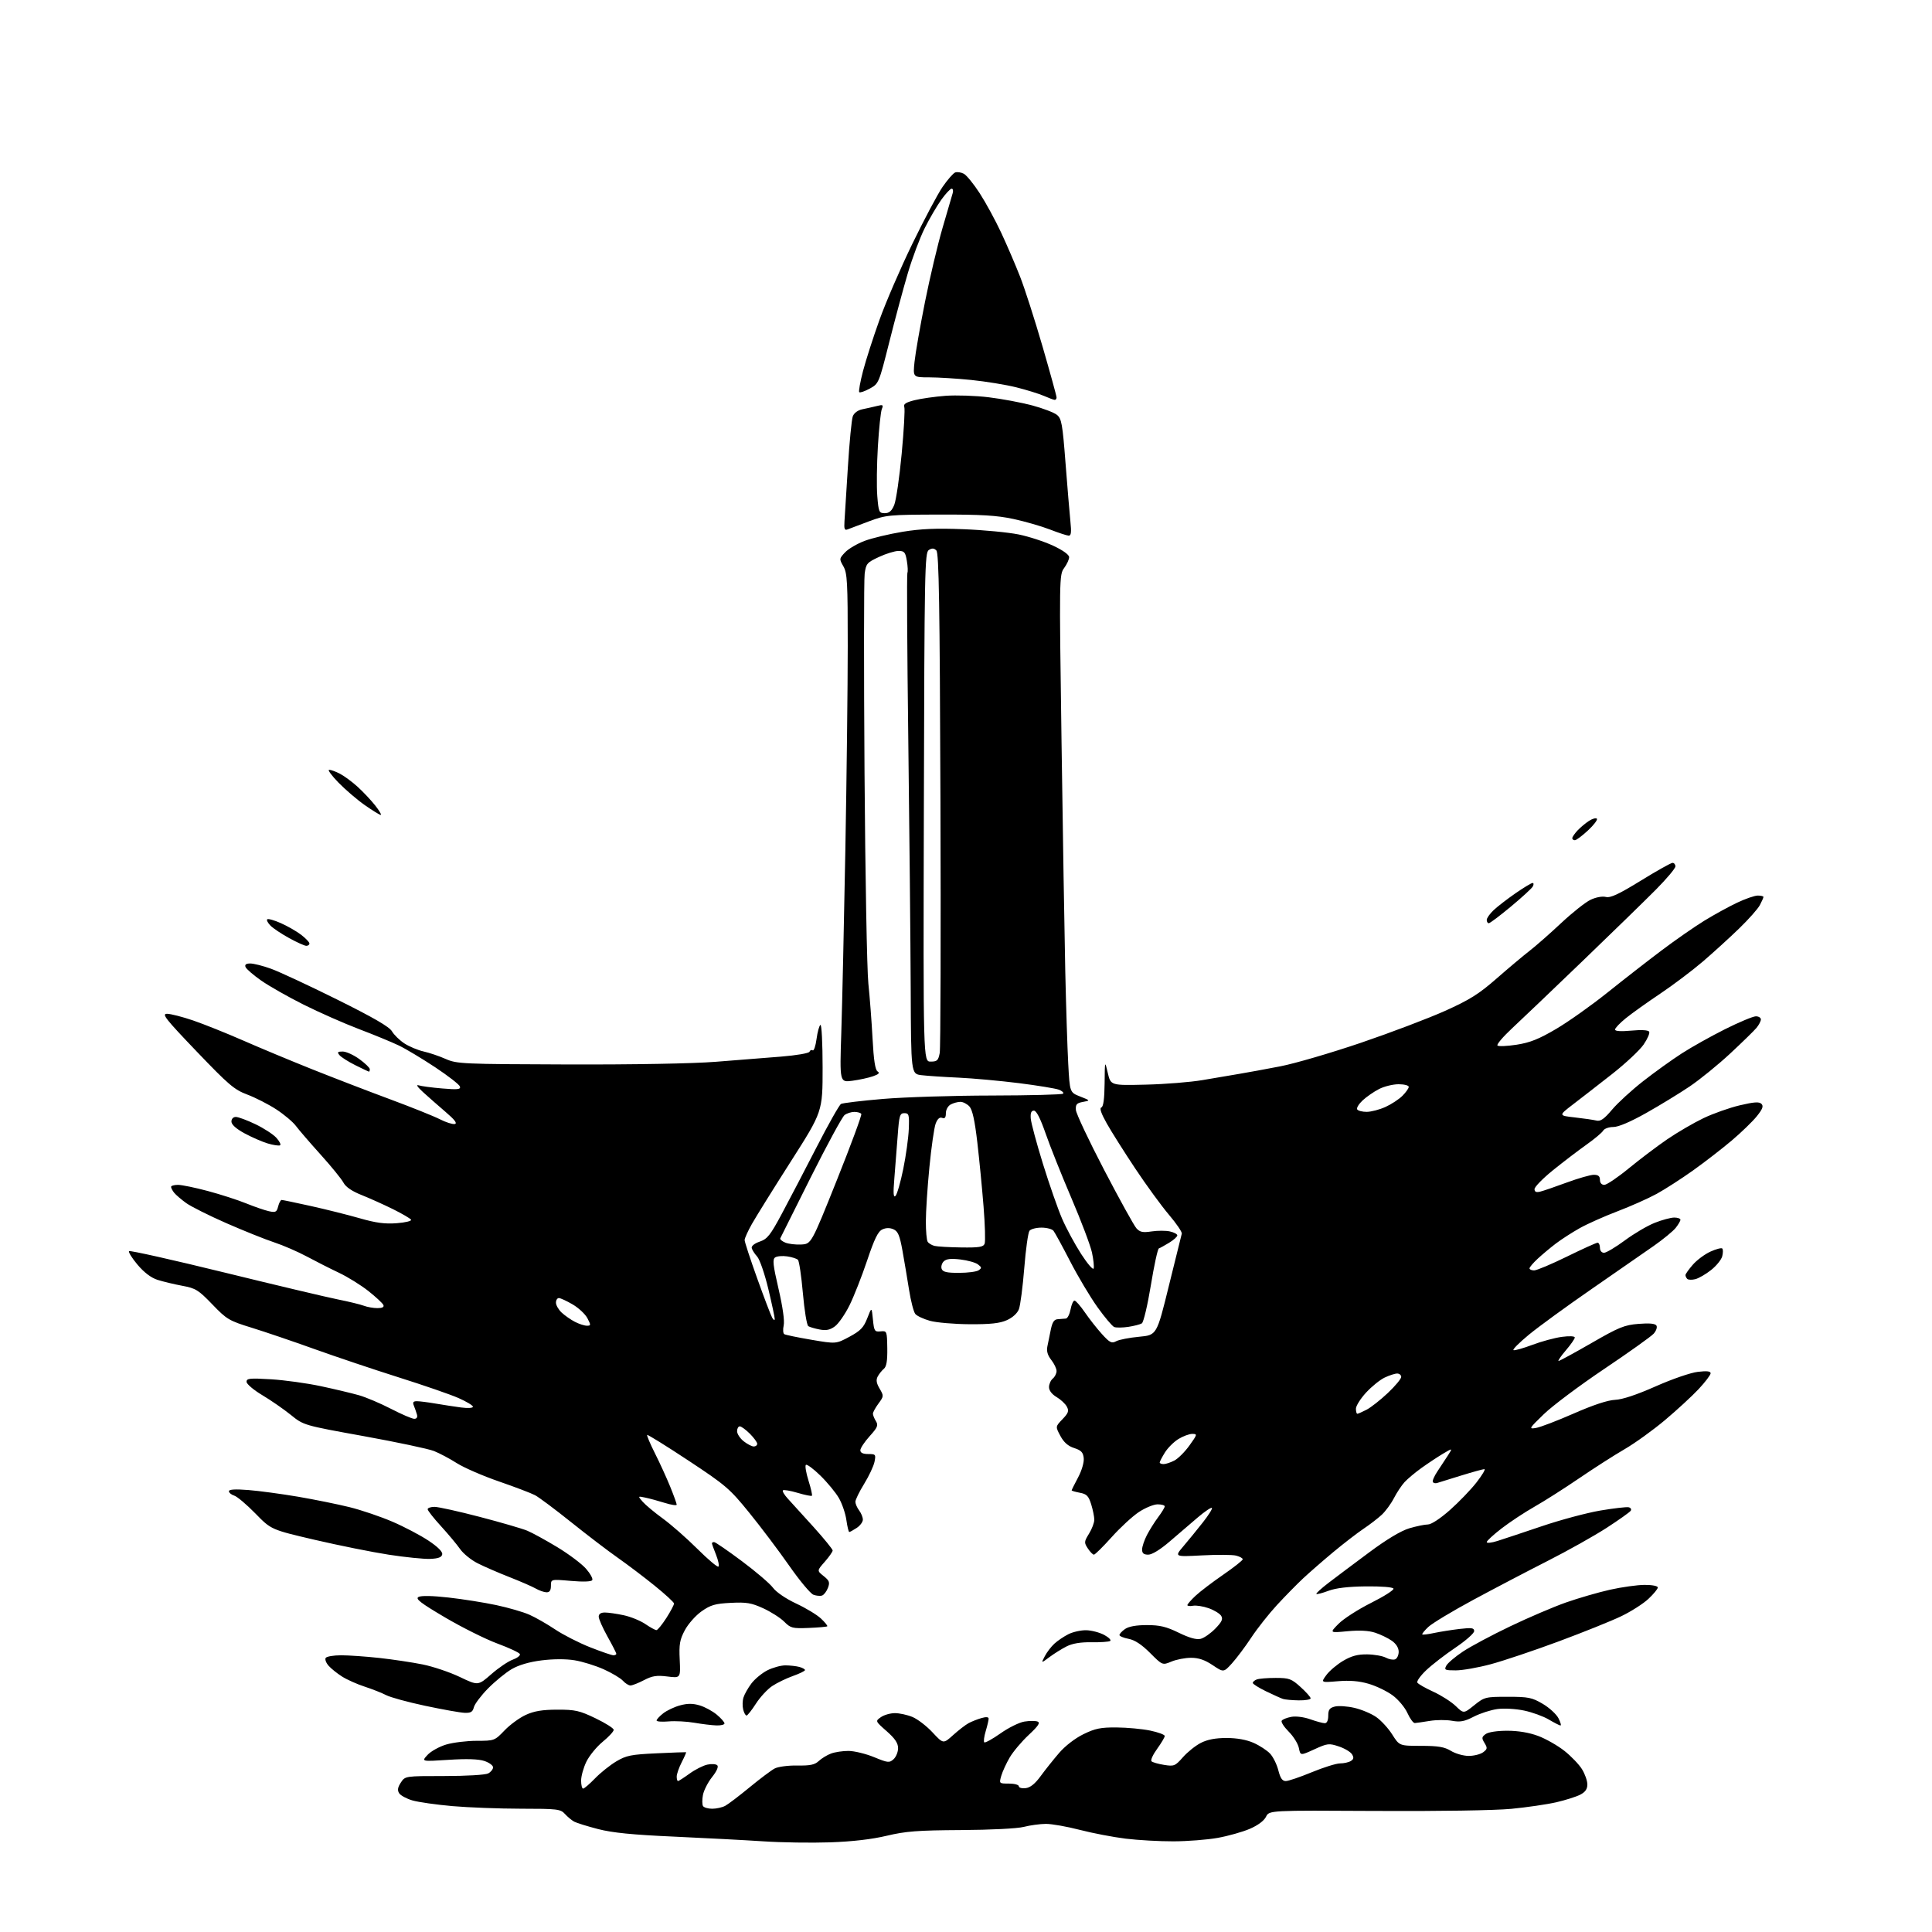 <?xml version="1.0" encoding="UTF-8" standalone="no"?>
<svg 
  version="1.1" 
  xmlns="http://www.w3.org/2000/svg" 
  xmlns:xlink="http://www.w3.org/1999/xlink" 
  xmlns:svg="http://www.w3.org/2000/svg"
  xmlns:rdf="http://www.w3.org/1999/02/22-rdf-syntax-ns#"
  xmlns:cc="http://creativecommons.org/ns#"
  xmlns:dc="http://purl.org/dc/elements/1.1/"
  viewBox="0 0 768 768"
  width="768"
  height="768"
>
<style>svg {background-color: white; }</style>"
<path stroke="none" fill="black" fill-rule="evenodd" d="M330.00,732.36C322.57,732.61 310.65,732.44 303.50,731.96C296.35,731.49 280.38,730.65 268.00,730.09C251.42,729.35 243.47,728.56 237.77,727.09C233.52,725.99 229.24,724.66 228.26,724.14C227.28,723.61 225.63,722.24 224.58,721.09C222.82,719.14 221.64,719.00 207.10,718.99C198.52,718.98 186.26,718.52 179.86,717.96C173.46,717.40 166.30,716.38 163.96,715.70C161.62,715.02 159.24,713.73 158.67,712.84C157.91,711.64 158.09,710.51 159.34,708.60C161.05,706.00 161.05,706.00 176.59,706.00C185.39,706.00 192.97,705.55 194.07,704.96C195.13,704.40 196.00,703.31 196.00,702.54C196.00,701.78 194.44,700.64 192.53,700.01C190.20,699.24 185.50,699.09 178.28,699.56C167.50,700.26 167.50,700.26 169.94,697.61C171.28,696.16 174.63,694.30 177.37,693.48C180.12,692.67 185.57,692.00 189.48,692.00C196.51,692.00 196.64,691.95 200.55,687.88C202.72,685.61 206.53,682.83 209.00,681.70C212.33,680.17 215.58,679.63 221.52,679.62C228.64,679.60 230.36,679.99 236.73,683.05C240.68,684.95 243.94,687.01 243.96,687.63C243.98,688.25 242.02,690.38 239.59,692.37C237.17,694.35 234.25,697.93 233.09,700.31C231.94,702.68 231.00,706.06 231.00,707.82C231.00,709.57 231.36,711.00 231.80,711.00C232.24,711.00 234.37,709.16 236.55,706.92C238.72,704.67 242.53,701.64 245.00,700.17C248.96,697.82 250.87,697.44 261.00,696.97C267.32,696.67 272.61,696.48 272.73,696.53C272.86,696.59 272.08,698.39 270.98,700.53C269.89,702.67 269.00,705.23 269.00,706.21C269.00,707.20 269.23,708.00 269.51,708.00C269.79,708.00 271.84,706.68 274.07,705.07C276.29,703.45 279.48,701.83 281.16,701.47C282.83,701.10 284.62,701.22 285.13,701.73C285.70,702.30 284.90,704.11 283.05,706.43C281.40,708.51 279.77,711.71 279.43,713.54C279.08,715.37 279.10,717.35 279.46,717.94C279.82,718.52 281.47,719.00 283.12,719.00C284.78,719.00 287.10,718.48 288.28,717.85C289.47,717.21 293.83,713.90 297.97,710.49C302.11,707.08 306.60,703.71 307.95,703.00C309.31,702.29 313.31,701.76 316.92,701.82C322.05,701.91 323.87,701.53 325.47,700.03C326.59,698.99 328.77,697.65 330.32,697.07C331.86,696.48 335.01,696.01 337.32,696.02C339.62,696.04 344.18,697.15 347.45,698.49C352.97,700.76 353.54,700.82 355.20,699.32C356.19,698.42 357.00,696.45 357.00,694.93C357.00,692.91 355.78,691.10 352.46,688.17C347.91,684.17 347.91,684.17 350.18,682.59C351.43,681.71 353.93,681.00 355.75,681.00C357.57,681.00 360.72,681.69 362.75,682.54C364.78,683.39 368.36,686.14 370.71,688.67C374.98,693.25 374.98,693.25 378.90,689.71C381.06,687.76 383.83,685.63 385.05,684.97C386.28,684.32 388.57,683.41 390.14,682.96C392.01,682.42 393.00,682.51 393.00,683.20C393.00,683.79 392.48,686.01 391.84,688.14C391.20,690.27 390.94,692.28 391.26,692.60C391.58,692.92 394.47,691.33 397.68,689.07C400.88,686.80 405.17,684.68 407.21,684.35C409.25,684.02 411.60,684.02 412.45,684.34C413.62,684.79 412.76,686.08 408.91,689.68C406.12,692.29 402.72,696.32 401.37,698.63C400.02,700.94 398.51,704.22 398.02,705.92C397.14,708.99 397.15,709.00 401.07,709.00C403.23,709.00 405.00,709.48 405.00,710.07C405.00,710.65 406.22,710.99 407.71,710.82C409.57,710.60 411.45,709.09 413.70,706.00C415.51,703.52 418.81,699.39 421.03,696.81C423.39,694.06 427.38,690.98 430.66,689.38C435.33,687.09 437.54,686.64 443.88,686.69C448.07,686.72 454.09,687.28 457.25,687.94C460.41,688.60 463.00,689.56 463.00,690.08C463.00,690.60 461.64,692.89 459.98,695.19C458.32,697.48 457.30,699.70 457.73,700.13C458.15,700.55 460.40,701.20 462.73,701.57C466.70,702.21 467.14,702.03 470.23,698.53C472.03,696.48 475.22,693.92 477.33,692.84C479.96,691.49 483.17,690.88 487.55,690.88C491.69,690.88 495.47,691.56 498.31,692.81C500.72,693.88 503.68,695.81 504.89,697.11C506.10,698.41 507.57,701.39 508.16,703.74C508.95,706.85 509.74,708.00 511.11,708.00C512.14,708.00 516.78,706.42 521.43,704.50C526.08,702.58 531.15,700.99 532.69,700.98C534.24,700.98 536.17,700.54 537.00,700.01C538.14,699.29 538.24,698.64 537.43,697.34C536.84,696.39 534.48,694.99 532.19,694.23C528.29,692.93 527.68,693.00 522.48,695.38C516.93,697.92 516.93,697.92 516.32,694.85C515.98,693.15 514.17,690.24 512.30,688.37C510.43,686.50 509.16,684.54 509.49,684.02C509.81,683.50 511.52,682.81 513.29,682.48C515.16,682.14 518.33,682.54 520.88,683.45C523.28,684.30 525.87,685.00 526.63,685.00C527.48,685.00 528.00,683.88 528.00,682.02C528.00,679.63 528.53,678.91 530.63,678.38C532.08,678.01 535.57,678.25 538.38,678.90C541.20,679.55 545.10,681.18 547.05,682.54C549.00,683.89 551.88,687.02 553.44,689.50C556.29,694.00 556.29,694.00 564.90,694.00C571.73,694.01 574.17,694.42 576.77,696.00C578.57,697.10 581.75,698.00 583.83,698.00C585.91,698.00 588.49,697.35 589.56,696.56C591.28,695.29 591.34,694.86 590.13,692.88C588.93,690.92 588.98,690.49 590.57,689.32C591.65,688.53 595.11,688.00 599.15,688.00C603.56,688.00 607.86,688.73 611.46,690.07C614.51,691.21 619.19,693.88 621.87,695.99C624.55,698.11 627.70,701.39 628.87,703.29C630.04,705.18 631.00,707.91 631.00,709.34C631.00,711.19 630.18,712.37 628.17,713.41C626.61,714.22 622.35,715.57 618.70,716.42C615.05,717.26 606.99,718.44 600.78,719.04C594.16,719.67 571.93,720.02 547.00,719.88C504.50,719.63 504.50,719.63 503.26,722.19C502.48,723.78 500.04,725.60 496.79,727.00C493.92,728.23 488.18,729.85 484.03,730.59C479.89,731.33 472.00,731.94 466.50,731.96C461.00,731.98 452.45,731.50 447.50,730.90C442.55,730.29 434.33,728.72 429.24,727.40C424.14,726.08 418.07,725.01 415.74,725.02C413.41,725.04 409.48,725.57 407.00,726.21C404.39,726.88 393.87,727.41 382.00,727.48C364.78,727.58 360.06,727.94 352.50,729.74C346.59,731.15 338.86,732.05 330.00,732.36zM284.75,685.88C282.96,685.82 279.02,685.34 276.00,684.82C272.98,684.30 268.36,684.06 265.75,684.29C263.14,684.52 261.00,684.36 261.00,683.93C261.00,683.50 262.18,682.21 263.63,681.08C265.08,679.94 268.10,678.51 270.34,677.91C273.32,677.10 275.43,677.11 278.17,677.93C280.22,678.55 283.28,680.21 284.95,681.62C286.63,683.02 288.00,684.59 288.00,685.09C288.00,685.59 286.54,685.95 284.75,685.88zM620.28,685.91C619.85,685.85 617.76,684.78 615.63,683.52C613.50,682.26 609.12,680.66 605.88,679.98C602.59,679.28 597.91,679.01 595.25,679.37C592.64,679.72 588.42,681.08 585.87,682.39C582.14,684.32 580.47,684.63 577.20,684.04C574.97,683.63 570.97,683.65 568.32,684.09C565.67,684.52 563.01,684.91 562.40,684.94C561.80,684.97 560.48,683.18 559.48,680.96C558.48,678.74 555.83,675.57 553.58,673.92C551.34,672.27 547.05,670.20 544.05,669.33C540.26,668.22 536.54,667.92 531.82,668.31C525.03,668.88 525.03,668.88 527.26,665.84C528.49,664.17 531.50,661.63 533.95,660.19C537.27,658.24 539.72,657.59 543.51,657.64C546.31,657.68 549.63,658.27 550.88,658.94C552.13,659.61 553.80,659.91 554.58,659.61C555.36,659.31 556.00,657.95 556.00,656.60C556.00,655.05 554.98,653.42 553.25,652.21C551.74,651.15 548.76,649.71 546.63,649.02C544.05,648.18 540.39,647.99 535.63,648.44C528.50,649.12 528.50,649.12 532.08,645.50C534.05,643.50 539.87,639.76 545.01,637.18C550.15,634.61 554.17,632.05 553.93,631.50C553.68,630.91 549.16,630.55 543.00,630.61C535.94,630.69 531.06,631.26 528.09,632.37C525.67,633.28 523.51,633.84 523.28,633.62C523.06,633.39 525.27,631.38 528.19,629.15C531.11,626.92 538.36,621.48 544.30,617.07C551.27,611.89 556.91,608.51 560.23,607.52C563.05,606.69 566.38,606.00 567.62,606.00C568.96,606.00 572.55,603.64 576.38,600.25C579.95,597.09 584.71,592.14 586.96,589.25C589.21,586.36 590.61,584.00 590.07,584.00C589.54,584.00 585.37,585.15 580.80,586.56C576.24,587.96 571.95,589.29 571.28,589.51C570.61,589.73 569.84,589.56 569.58,589.12C569.31,588.69 570.12,586.80 571.38,584.92C572.65,583.04 574.54,580.16 575.59,578.52C577.50,575.55 577.50,575.55 573.50,577.94C571.30,579.26 567.48,581.80 565.00,583.58C562.52,585.36 559.53,587.87 558.34,589.16C557.16,590.45 555.24,593.33 554.09,595.57C552.93,597.81 550.75,600.78 549.24,602.17C547.73,603.57 544.45,606.09 541.94,607.77C539.43,609.46 534.03,613.63 529.94,617.03C525.85,620.44 520.48,625.13 518.00,627.44C515.52,629.76 510.85,634.52 507.61,638.03C504.37,641.54 499.78,647.36 497.40,650.96C495.03,654.56 491.58,659.15 489.75,661.18C486.41,664.85 486.41,664.85 482.06,661.93C478.95,659.84 476.49,659.00 473.47,659.00C471.15,659.00 467.63,659.67 465.67,660.50C462.09,661.99 462.09,661.99 457.16,657.06C453.80,653.70 451.08,651.92 448.61,651.46C446.63,651.08 445.00,650.40 445.00,649.95C445.00,649.49 446.00,648.41 447.22,647.56C448.68,646.54 451.68,646.00 455.89,646.00C461.04,646.00 463.60,646.61 468.58,649.04C472.83,651.11 475.61,651.88 477.29,651.46C478.65,651.12 481.26,649.29 483.11,647.39C485.74,644.67 486.23,643.59 485.42,642.30C484.85,641.40 482.61,640.04 480.44,639.28C478.27,638.52 475.49,638.08 474.25,638.31C473.01,638.54 472.00,638.42 472.00,638.06C472.00,637.69 473.46,636.02 475.25,634.34C477.04,632.67 481.99,628.90 486.25,625.97C490.51,623.03 494.00,620.27 494.00,619.84C494.00,619.40 492.81,618.74 491.36,618.38C489.91,618.01 483.80,617.97 477.79,618.29C466.85,618.87 466.85,618.87 470.40,614.68C472.36,612.38 475.83,608.13 478.12,605.22C480.41,602.32 482.04,599.71 481.75,599.42C481.46,599.12 478.94,600.82 476.15,603.19C473.37,605.56 468.34,609.86 464.99,612.75C461.23,615.99 457.96,618.00 456.45,618.00C454.65,618.00 454.00,617.46 454.00,615.96C454.00,614.84 454.87,612.25 455.92,610.21C456.98,608.17 459.00,604.95 460.42,603.06C461.84,601.16 463.00,599.25 463.00,598.81C463.00,598.36 461.73,598.00 460.17,598.00C458.62,598.00 455.26,599.38 452.72,601.06C450.18,602.74 445.30,607.24 441.88,611.06C438.45,614.88 435.29,618.00 434.85,618.00C434.41,618.00 433.32,616.89 432.43,615.53C430.91,613.21 430.94,612.84 432.90,609.66C434.06,607.79 435.00,605.30 435.00,604.12C435.00,602.93 434.44,600.18 433.76,597.98C432.72,594.65 431.98,593.90 429.26,593.39C427.47,593.05 426.00,592.63 426.00,592.44C426.00,592.26 427.15,589.95 428.55,587.32C430.02,584.55 430.97,581.31 430.80,579.64C430.56,577.32 429.80,576.53 427.00,575.62C424.58,574.85 422.89,573.36 421.52,570.80C419.53,567.09 419.53,567.09 422.36,564.15C424.72,561.69 425.00,560.87 424.08,559.15C423.48,558.03 421.64,556.31 419.99,555.34C418.14,554.24 417.00,552.75 417.00,551.41C417.00,550.22 417.68,548.68 418.50,548.00C419.32,547.32 420.00,545.97 420.00,545.01C420.00,544.05 419.05,542.06 417.89,540.59C416.44,538.74 415.96,537.08 416.35,535.21C416.65,533.72 417.27,530.70 417.72,528.50C418.34,525.52 419.05,524.47 420.52,524.40C421.61,524.34 423.04,524.23 423.70,524.15C424.37,524.07 425.20,522.42 425.57,520.50C425.93,518.58 426.63,517.00 427.13,517.00C427.63,517.00 429.49,519.12 431.27,521.71C433.05,524.31 436.11,528.19 438.07,530.35C441.17,533.75 441.91,534.12 443.72,533.15C444.87,532.53 448.96,531.74 452.82,531.38C459.83,530.73 459.83,530.73 464.65,511.11C467.30,500.33 469.61,491.00 469.78,490.39C469.95,489.77 467.66,486.40 464.68,482.89C461.69,479.37 455.66,471.10 451.27,464.50C446.88,457.90 441.78,449.83 439.95,446.57C437.72,442.62 437.00,440.50 437.80,440.23C438.61,439.96 439.03,436.83 439.10,430.67C439.19,421.50 439.19,421.50 440.36,426.50C441.53,431.50 441.53,431.50 455.52,431.16C463.21,430.98 473.32,430.16 478.00,429.36C482.68,428.55 489.20,427.44 492.50,426.90C495.80,426.35 503.23,424.99 509.00,423.87C514.77,422.75 529.17,418.54 541.00,414.52C552.83,410.49 567.86,404.79 574.41,401.85C584.20,397.45 587.85,395.17 594.91,388.99C599.63,384.86 605.52,379.91 608.00,377.99C610.48,376.08 616.13,371.11 620.56,366.96C624.99,362.81 630.26,358.63 632.27,357.68C634.40,356.66 636.93,356.20 638.34,356.55C640.19,357.01 643.41,355.51 652.24,350.08C658.56,346.18 664.24,343.00 664.86,343.00C665.49,343.00 666.00,343.64 666.00,344.41C666.00,345.19 662.50,349.35 658.22,353.66C653.94,357.97 640.78,370.79 628.97,382.15C617.16,393.51 604.58,405.51 601.01,408.83C597.45,412.15 594.86,415.20 595.27,415.61C595.68,416.02 599.11,415.87 602.88,415.29C608.22,414.46 611.71,413.07 618.62,409.00C623.51,406.12 632.67,399.62 639.00,394.55C645.33,389.48 655.00,381.95 660.50,377.81C666.00,373.67 673.65,368.35 677.50,365.99C681.35,363.63 687.20,360.41 690.50,358.85C693.80,357.28 697.51,356.00 698.75,356.00C699.99,356.00 701.00,356.25 701.00,356.55C701.00,356.85 700.36,358.31 699.57,359.80C698.79,361.28 695.08,365.47 691.32,369.10C687.57,372.74 681.08,378.64 676.90,382.23C672.72,385.81 665.07,391.58 659.90,395.04C654.73,398.50 648.59,402.89 646.25,404.79C643.91,406.69 642.00,408.70 642.00,409.27C642.00,409.92 644.33,410.07 648.47,409.69C652.44,409.31 655.18,409.47 655.56,410.10C655.91,410.66 654.91,412.97 653.35,415.24C651.78,417.51 646.15,422.77 640.84,426.94C635.53,431.10 628.56,436.52 625.34,438.98C619.50,443.46 619.50,443.46 626.00,444.19C629.58,444.59 633.45,445.16 634.61,445.44C636.22,445.84 637.68,444.83 640.83,441.09C643.09,438.41 648.67,433.30 653.22,429.75C657.77,426.19 664.65,421.25 668.50,418.77C672.35,416.28 680.10,411.94 685.73,409.12C691.36,406.31 696.87,404.00 697.98,404.00C699.09,404.00 699.99,404.56 699.98,405.25C699.97,405.94 699.18,407.44 698.23,408.59C697.28,409.74 692.57,414.33 687.77,418.80C682.97,423.26 675.73,429.14 671.69,431.87C667.65,434.59 659.89,439.34 654.43,442.41C648.11,445.97 643.35,448.00 641.31,448.00C639.54,448.00 637.74,448.65 637.29,449.44C636.85,450.24 633.79,452.80 630.49,455.13C627.20,457.47 621.24,462.02 617.25,465.25C613.26,468.48 610.00,471.83 610.00,472.68C610.00,473.79 610.65,474.08 612.25,473.69C613.49,473.39 618.25,471.76 622.82,470.07C627.40,468.38 632.24,467.00 633.57,467.00C635.33,467.00 636.00,467.55 636.00,469.00C636.00,470.24 636.67,471.00 637.75,471.00C638.71,470.99 643.10,468.03 647.50,464.41C651.90,460.80 658.78,455.60 662.79,452.86C666.81,450.12 673.26,446.36 677.13,444.50C681.00,442.65 687.51,440.34 691.60,439.38C697.28,438.04 699.30,437.90 700.20,438.80C701.10,439.70 700.66,440.86 698.35,443.74C696.68,445.81 692.21,450.14 688.41,453.36C684.61,456.58 677.71,461.91 673.08,465.22C668.45,468.52 661.93,472.72 658.58,474.56C655.24,476.39 648.23,479.51 643.00,481.50C637.77,483.49 631.02,486.50 628.00,488.19C624.98,489.88 620.70,492.64 618.50,494.31C616.30,495.98 613.04,498.71 611.25,500.37C609.46,502.03 608.00,503.75 608.00,504.20C608.00,504.64 608.83,505.00 609.85,505.00C610.87,505.00 616.75,502.52 622.91,499.50C629.07,496.48 634.54,494.00 635.06,494.00C635.58,494.00 636.00,494.90 636.00,496.00C636.00,497.18 636.67,498.00 637.63,498.00C638.52,498.00 642.24,495.78 645.90,493.08C649.55,490.37 654.91,487.22 657.81,486.08C660.70,484.93 664.18,484.00 665.54,484.00C666.89,484.00 668.00,484.39 668.00,484.87C668.00,485.34 667.14,486.80 666.10,488.12C665.05,489.43 661.12,492.66 657.35,495.30C653.58,497.94 642.48,505.65 632.67,512.42C622.87,519.19 611.66,527.35 607.76,530.56C603.86,533.77 601.11,536.54 601.65,536.72C602.20,536.90 605.60,535.93 609.21,534.57C612.83,533.21 618.09,531.79 620.89,531.42C623.92,531.02 626.00,531.13 626.00,531.69C626.00,532.21 624.39,534.52 622.42,536.82C620.45,539.12 619.17,541.00 619.57,541.00C619.96,541.00 625.84,537.80 632.63,533.89C643.53,527.60 645.71,526.71 651.35,526.26C655.69,525.91 657.96,526.13 658.46,526.94C658.87,527.59 658.36,529.05 657.35,530.17C656.33,531.29 647.50,537.59 637.72,544.16C627.93,550.74 617.13,558.82 613.72,562.13C607.75,567.91 607.63,568.13 610.59,567.63C612.29,567.35 619.04,564.76 625.59,561.89C633.28,558.51 639.09,556.59 642.00,556.46C644.92,556.34 650.59,554.45 658.15,551.10C664.63,548.22 672.05,545.66 674.90,545.33C678.50,544.90 680.00,545.07 680.00,545.90C680.00,546.55 677.86,549.37 675.25,552.17C672.64,554.96 666.59,560.53 661.81,564.55C657.03,568.56 649.83,573.74 645.81,576.07C641.79,578.39 633.66,583.60 627.75,587.63C621.84,591.66 613.83,596.76 609.96,598.95C606.09,601.15 600.24,605.01 596.96,607.53C593.68,610.05 591.00,612.52 591.00,613.01C591.00,613.50 592.91,613.30 595.25,612.56C597.59,611.82 605.58,609.17 613.00,606.66C620.42,604.15 630.86,601.36 636.18,600.46C641.51,599.56 646.56,598.98 647.41,599.16C648.25,599.35 648.62,599.98 648.22,600.56C647.83,601.14 643.51,604.20 638.64,607.36C633.77,610.51 623.20,616.44 615.14,620.53C607.09,624.62 593.75,631.60 585.50,636.05C577.25,640.50 569.27,645.32 567.76,646.75C566.25,648.18 565.18,649.51 565.38,649.71C565.57,649.91 567.71,649.65 570.12,649.13C572.53,648.62 577.09,647.90 580.25,647.53C585.05,646.97 586.00,647.11 586.00,648.40C586.00,649.25 582.64,652.21 578.53,654.98C574.43,657.75 569.21,661.78 566.94,663.94C564.66,666.11 563.08,668.32 563.42,668.87C563.76,669.42 566.62,671.05 569.77,672.49C572.92,673.93 576.92,676.49 578.67,678.17C581.83,681.23 581.83,681.23 586.02,677.86C590.09,674.60 590.47,674.50 599.36,674.50C607.56,674.50 608.99,674.79 613.24,677.29C615.85,678.82 618.68,681.41 619.52,683.04C620.36,684.67 620.70,685.96 620.28,685.91zM296.77,681.95C296.37,681.98 295.76,680.91 295.43,679.57C295.09,678.24 295.14,676.10 295.53,674.82C295.91,673.54 297.33,671.03 298.67,669.24C300.02,667.45 302.87,665.09 305.02,663.99C307.16,662.90 310.40,662.01 312.21,662.01C314.02,662.02 316.51,662.30 317.75,662.63C318.99,662.96 320.00,663.53 320.00,663.88C320.00,664.24 317.83,665.30 315.18,666.24C312.53,667.18 308.82,668.99 306.93,670.25C305.05,671.51 302.15,674.65 300.50,677.22C298.85,679.79 297.17,681.92 296.77,681.95zM184.64,680.87C182.91,680.80 175.88,679.54 169.00,678.08C162.12,676.62 155.15,674.71 153.50,673.84C151.85,672.98 148.03,671.47 145.00,670.48C141.97,669.50 137.93,667.69 136.00,666.47C134.07,665.26 131.67,663.33 130.65,662.19C129.64,661.06 129.10,659.65 129.46,659.06C129.82,658.48 132.58,658.00 135.60,658.00C138.61,658.00 145.45,658.48 150.79,659.06C156.13,659.65 163.88,660.81 168.00,661.64C172.12,662.47 178.78,664.71 182.78,666.62C190.06,670.10 190.06,670.10 195.28,665.53C198.15,663.01 201.97,660.42 203.76,659.77C205.56,659.12 206.87,658.12 206.68,657.55C206.49,656.98 202.48,655.09 197.76,653.35C193.05,651.61 183.68,646.94 176.94,642.97C167.16,637.20 165.03,635.56 166.36,634.82C167.40,634.24 171.85,634.32 178.26,635.04C183.89,635.67 192.44,637.02 197.26,638.05C202.08,639.08 208.01,640.79 210.43,641.87C212.86,642.94 217.46,645.57 220.67,647.72C223.88,649.87 230.14,653.06 234.59,654.82C239.03,656.57 243.19,658.00 243.84,658.00C244.48,658.00 245.00,657.74 245.00,657.41C245.00,657.09 243.43,654.01 241.50,650.57C239.57,647.12 238.00,643.56 238.00,642.65C238.00,641.57 238.84,641.00 240.45,641.00C241.80,641.00 245.16,641.48 247.93,642.08C250.69,642.67 254.56,644.24 256.52,645.58C258.48,646.91 260.47,648.00 260.94,648.00C261.41,648.00 263.19,645.82 264.90,643.16C266.60,640.50 267.97,637.91 267.93,637.41C267.90,636.91 264.41,633.71 260.18,630.29C255.96,626.88 249.35,621.88 245.50,619.18C241.65,616.48 233.32,610.13 227.00,605.06C220.68,600.00 214.23,595.18 212.68,594.36C211.12,593.54 204.66,591.08 198.31,588.89C191.96,586.70 184.46,583.44 181.63,581.65C178.81,579.85 174.70,577.67 172.50,576.80C170.30,575.93 157.75,573.27 144.60,570.89C120.70,566.57 120.70,566.57 115.60,562.44C112.80,560.18 107.69,556.64 104.25,554.59C100.80,552.53 98.00,550.15 98.00,549.28C98.00,547.91 99.28,547.78 107.76,548.29C113.12,548.62 122.01,549.85 127.51,551.02C133.00,552.19 139.82,553.82 142.66,554.62C145.50,555.43 151.26,557.87 155.47,560.05C159.67,562.22 163.81,564.00 164.67,564.00C165.68,564.00 166.06,563.38 165.73,562.25C165.45,561.29 164.90,559.71 164.51,558.75C163.97,557.44 164.27,557.00 165.71,557.00C166.77,557.00 170.08,557.42 173.07,557.93C176.05,558.44 180.64,559.14 183.25,559.49C185.95,559.85 188.00,559.72 188.00,559.20C188.00,558.69 185.41,557.13 182.25,555.74C179.09,554.35 168.40,550.65 158.50,547.53C148.60,544.40 133.54,539.34 125.04,536.29C116.53,533.23 105.28,529.41 100.04,527.79C91.06,525.02 90.14,524.48 84.42,518.53C78.87,512.77 77.81,512.11 72.42,511.11C69.16,510.50 64.74,509.44 62.59,508.75C60.06,507.94 57.28,505.83 54.68,502.75C52.47,500.13 50.96,497.71 51.31,497.35C51.67,497.00 68.73,500.82 89.23,505.85C109.73,510.88 130.03,515.69 134.34,516.55C138.65,517.41 143.29,518.54 144.66,519.06C146.02,519.58 148.44,520.00 150.03,520.00C151.98,520.00 152.76,519.59 152.40,518.75C152.10,518.06 149.42,515.57 146.45,513.21C143.47,510.86 138.21,507.59 134.77,505.96C131.32,504.33 125.58,501.42 122.00,499.50C118.42,497.58 112.58,495.04 109.00,493.86C105.42,492.68 96.88,489.25 90.00,486.24C83.12,483.22 75.92,479.62 74.00,478.23C72.08,476.84 69.94,475.01 69.25,474.16C68.56,473.31 68.00,472.25 68.00,471.81C68.00,471.36 69.24,471.00 70.75,471.00C72.26,471.00 77.63,472.11 82.67,473.46C87.71,474.81 94.55,477.02 97.87,478.37C101.19,479.72 105.26,481.12 106.91,481.48C109.56,482.06 110.00,481.83 110.57,479.57C110.93,478.16 111.55,477.00 111.96,477.00C112.36,477.00 117.60,478.09 123.60,479.42C129.59,480.75 138.32,482.94 143.00,484.28C149.43,486.13 153.02,486.61 157.74,486.24C161.16,485.98 163.72,485.35 163.41,484.86C163.10,484.36 159.85,482.46 156.18,480.64C152.50,478.82 146.89,476.30 143.71,475.03C139.88,473.51 137.44,471.84 136.53,470.12C135.77,468.68 131.70,463.68 127.48,459.00C123.26,454.32 118.84,449.19 117.65,447.60C116.47,446.00 112.95,443.04 109.83,441.00C106.71,438.97 101.53,436.32 98.33,435.12C93.14,433.18 90.92,431.29 78.17,417.97C65.71,404.95 64.18,403.00 66.42,403.00C67.83,403.00 72.47,404.19 76.74,405.64C81.01,407.10 89.90,410.66 96.50,413.55C103.10,416.45 115.47,421.61 124.00,425.02C132.53,428.42 146.48,433.80 155.01,436.96C163.53,440.12 172.46,443.70 174.83,444.91C177.21,446.13 179.88,446.98 180.76,446.81C181.89,446.59 180.79,445.14 177.11,442.00C174.22,439.52 170.20,435.99 168.18,434.15C165.99,432.16 165.27,431.06 166.40,431.43C167.44,431.77 171.66,432.34 175.78,432.68C181.96,433.21 183.20,433.07 182.83,431.91C182.59,431.13 178.15,427.68 172.95,424.23C167.75,420.79 161.25,416.89 158.50,415.58C155.75,414.26 148.64,411.33 142.71,409.08C136.78,406.82 126.88,402.45 120.71,399.37C114.54,396.28 106.94,391.97 103.82,389.78C100.70,387.60 97.90,385.18 97.60,384.40C97.23,383.44 97.82,383.00 99.49,383.00C100.83,383.00 104.53,383.93 107.71,385.08C110.90,386.22 122.69,391.71 133.91,397.28C148.41,404.48 154.76,408.15 155.81,409.96C156.62,411.36 158.84,413.52 160.74,414.77C162.64,416.01 166.07,417.45 168.36,417.97C170.65,418.48 174.61,419.82 177.16,420.95C181.58,422.91 183.77,423.01 225.65,423.14C251.85,423.22 275.54,422.79 284.50,422.08C292.75,421.43 304.44,420.50 310.48,420.02C316.65,419.52 321.61,418.67 321.81,418.06C322.01,417.47 322.56,417.23 323.05,417.53C323.53,417.83 324.22,415.79 324.59,413.01C324.96,410.23 325.65,407.71 326.13,407.42C326.61,407.12 327.00,414.74 327.00,424.38C327.00,441.89 327.00,441.89 314.40,461.64C307.46,472.51 300.49,483.71 298.90,486.53C297.30,489.35 296.00,492.24 296.00,492.95C296.00,493.65 298.25,500.53 301.01,508.22C303.77,515.92 306.45,522.95 306.98,523.86C307.51,524.76 307.95,524.97 307.97,524.33C307.99,523.69 306.83,518.29 305.41,512.33C303.98,506.37 301.99,500.60 300.98,499.50C299.97,498.40 299.00,496.88 298.82,496.13C298.63,495.32 299.92,494.28 302.00,493.56C305.03,492.53 306.22,491.03 310.82,482.43C313.75,476.97 319.95,465.08 324.61,456.02C329.26,446.96 333.63,439.23 334.31,438.84C335.00,438.46 342.52,437.56 351.03,436.84C359.54,436.12 378.96,435.51 394.20,435.49C409.43,435.46 422.21,435.13 422.59,434.75C422.97,434.37 422.20,433.65 420.89,433.16C419.57,432.67 412.43,431.50 405.00,430.56C397.57,429.63 386.77,428.65 381.00,428.38C375.23,428.12 368.62,427.68 366.32,427.40C362.15,426.90 362.15,426.90 362.02,393.20C361.94,374.66 361.51,330.02 361.06,294.00C360.60,257.98 360.44,228.15 360.70,227.71C360.95,227.28 360.86,225.14 360.49,222.96C359.91,219.50 359.49,219.00 357.16,219.01C355.70,219.02 352.20,220.09 349.40,221.40C344.64,223.61 344.25,224.06 343.72,228.05C343.40,230.41 343.38,265.89 343.66,306.92C343.94,347.94 344.63,385.77 345.19,391.00C345.74,396.23 346.49,406.03 346.85,412.79C347.31,421.43 347.90,425.32 348.85,425.91C349.82,426.51 349.32,427.04 347.01,427.84C345.27,428.45 341.58,429.25 338.81,429.62C333.78,430.29 333.78,430.29 334.43,410.39C334.79,399.45 335.51,366.88 336.04,338.00C336.56,309.12 336.99,272.60 336.99,256.83C337.00,231.46 336.80,227.82 335.27,225.14C333.57,222.19 333.59,222.06 335.93,219.57C337.25,218.17 340.76,216.11 343.72,215.00C346.69,213.89 353.48,212.27 358.81,211.39C366.05,210.20 372.16,209.94 383.00,210.37C390.98,210.68 400.83,211.62 404.91,212.45C408.98,213.28 415.17,215.30 418.66,216.93C422.55,218.75 425.00,220.51 425.00,221.49C425.00,222.36 424.11,224.30 423.02,225.79C421.06,228.46 421.05,229.49 421.97,294.50C422.48,330.80 423.15,371.98 423.46,386.00C423.77,400.02 424.30,416.62 424.64,422.88C425.26,434.26 425.26,434.26 429.36,435.87C433.47,437.49 433.47,437.49 430.48,438.03C428.00,438.48 427.53,439.01 427.68,441.22C427.78,442.68 432.85,453.43 438.95,465.13C445.05,476.82 450.81,487.24 451.75,488.27C453.13,489.80 454.27,490.04 457.78,489.51C460.15,489.15 463.43,489.15 465.05,489.51C466.67,489.87 468.00,490.58 468.00,491.09C468.00,491.61 466.54,492.92 464.75,494.01C462.96,495.10 461.12,496.12 460.66,496.27C460.21,496.43 458.77,503.03 457.48,510.93C456.18,518.84 454.57,525.65 453.90,526.06C453.22,526.48 450.80,527.10 448.51,527.45C446.22,527.79 443.71,527.82 442.92,527.51C442.14,527.20 439.14,523.65 436.26,519.62C433.38,515.59 428.49,507.39 425.40,501.40C422.31,495.40 419.32,489.94 418.77,489.25C418.21,488.56 416.07,488.00 414.00,488.00C411.93,488.00 409.79,488.56 409.24,489.25C408.69,489.94 407.75,496.62 407.16,504.10C406.56,511.58 405.60,518.91 405.04,520.40C404.42,522.04 402.54,523.76 400.26,524.78C397.42,526.05 393.76,526.45 385.38,526.40C379.26,526.36 372.18,525.75 369.65,525.04C367.11,524.33 364.50,523.11 363.85,522.32C363.19,521.53 362.07,517.20 361.36,512.69C360.65,508.19 359.46,501.16 358.73,497.08C357.65,491.11 356.96,489.46 355.19,488.67C353.72,488.02 352.23,488.03 350.74,488.72C349.03,489.51 347.59,492.46 344.68,501.13C342.58,507.38 339.43,515.38 337.68,518.91C335.93,522.43 333.33,526.18 331.91,527.23C329.97,528.67 328.45,528.99 325.85,528.50C323.93,528.14 321.89,527.54 321.31,527.17C320.73,526.80 319.76,520.91 319.16,514.08C318.56,507.25 317.67,501.27 317.20,500.80C316.72,500.32 314.79,499.70 312.91,499.43C311.04,499.15 308.89,499.34 308.14,499.84C307.03,500.59 307.26,502.77 309.48,512.33C311.14,519.48 311.93,525.05 311.53,526.86C311.17,528.48 311.28,530.05 311.76,530.35C312.24,530.65 317.07,531.65 322.48,532.57C332.33,534.25 332.33,534.25 337.67,531.38C342.09,529.00 343.31,527.72 344.76,524.00C346.50,519.50 346.50,519.50 347.00,524.50C347.46,529.15 347.68,529.48 350.05,529.24C352.55,528.99 352.60,529.11 352.71,535.95C352.78,540.94 352.40,543.25 351.35,544.12C350.55,544.79 349.44,546.17 348.90,547.19C348.18,548.54 348.38,549.83 349.66,552.00C351.35,554.87 351.34,555.05 349.20,557.94C347.99,559.58 347.00,561.39 347.00,561.97C347.00,562.55 347.54,563.88 348.19,564.93C349.21,566.57 348.85,567.42 345.69,570.92C343.66,573.17 342.00,575.68 342.00,576.50C342.00,577.51 343.02,578.00 345.12,578.00C348.08,578.00 348.22,578.16 347.63,581.09C347.29,582.78 345.44,586.73 343.51,589.86C341.58,592.98 340.01,596.21 340.03,597.02C340.05,597.83 340.72,599.37 341.53,600.44C342.34,601.51 343.00,603.14 343.00,604.08C343.00,605.01 341.89,606.50 340.54,607.38C339.18,608.27 337.86,609.00 337.60,609.00C337.34,609.00 336.82,606.86 336.45,604.25C336.09,601.64 334.74,597.70 333.47,595.50C332.20,593.30 328.88,589.28 326.10,586.56C323.32,583.84 320.73,581.94 320.34,582.32C319.96,582.71 320.43,585.53 321.40,588.60C322.37,591.67 322.97,594.36 322.75,594.58C322.52,594.81 319.97,594.29 317.07,593.43C314.17,592.57 311.54,592.12 311.22,592.44C310.91,592.76 311.79,594.25 313.19,595.76C314.59,597.27 319.17,602.31 323.37,606.97C327.57,611.63 331.00,615.85 331.00,616.34C331.00,616.83 329.59,618.84 327.87,620.81C324.73,624.37 324.73,624.37 327.41,626.51C329.69,628.33 329.94,629.02 329.12,631.19C328.59,632.58 327.56,633.95 326.83,634.23C326.10,634.51 324.54,634.38 323.36,633.94C322.19,633.51 317.82,628.28 313.67,622.32C309.51,616.37 302.37,606.90 297.80,601.28C290.03,591.71 288.48,590.39 273.57,580.54C264.81,574.75 257.47,570.20 257.26,570.41C257.05,570.62 258.43,573.90 260.34,577.69C262.25,581.47 264.98,587.45 266.41,590.96C267.83,594.47 269.00,597.70 269.00,598.12C269.00,598.55 266.86,598.24 264.25,597.42C261.64,596.61 258.15,595.66 256.50,595.32C253.50,594.69 253.50,594.69 255.50,596.99C256.60,598.25 260.20,601.25 263.50,603.65C266.80,606.05 272.97,611.47 277.22,615.70C281.47,619.93 285.23,623.10 285.59,622.74C285.96,622.38 285.52,620.26 284.63,618.02C283.73,615.79 283.00,613.74 283.00,613.48C283.00,613.22 283.39,613.00 283.87,613.00C284.35,613.00 289.31,616.40 294.89,620.57C300.47,624.73 306.04,629.49 307.27,631.15C308.58,632.92 312.40,635.52 316.50,637.44C320.35,639.23 324.79,641.92 326.36,643.41C327.93,644.89 329.06,646.28 328.85,646.48C328.65,646.68 325.34,646.97 321.49,647.13C315.00,647.39 314.30,647.22 311.73,644.64C310.21,643.12 306.46,640.73 303.41,639.33C298.69,637.17 296.75,636.84 290.49,637.16C284.27,637.47 282.47,638.00 278.89,640.52C276.56,642.16 273.57,645.52 272.25,648.00C270.21,651.82 269.90,653.60 270.20,659.79C270.54,667.09 270.54,667.09 265.29,666.43C261.03,665.90 259.28,666.17 255.99,667.89C253.76,669.05 251.35,670.00 250.62,670.00C249.90,670.00 248.54,669.15 247.60,668.11C246.66,667.07 243.22,665.03 239.96,663.56C236.70,662.10 231.50,660.49 228.42,659.99C224.96,659.42 219.90,659.44 215.25,660.03C210.34,660.65 206.18,661.88 203.38,663.52C201.01,664.91 196.79,668.36 194.01,671.18C191.23,674.00 188.69,677.37 188.37,678.66C187.90,680.53 187.16,680.97 184.64,680.87zM516.25,675.92C513.64,675.88 510.82,675.62 510.00,675.35C509.18,675.08 506.14,673.71 503.25,672.31C500.36,670.91 498.00,669.41 498.00,668.99C498.00,668.56 498.71,667.94 499.58,667.61C500.45,667.27 503.83,667.00 507.08,667.00C512.47,667.00 513.35,667.32 517.00,670.62C519.20,672.61 521.00,674.63 521.00,675.12C521.00,675.60 518.86,675.96 516.25,675.92zM578.71,664.00C574.34,664.00 574.02,663.84 574.94,662.11C575.49,661.08 578.47,658.56 581.55,656.51C584.63,654.47 593.08,649.95 600.33,646.49C607.57,643.02 617.55,638.75 622.50,637.01C627.45,635.27 635.33,632.99 640.00,631.94C644.67,630.90 650.86,630.03 653.75,630.02C656.77,630.01 659.00,630.45 659.00,631.05C659.00,631.63 657.31,633.67 655.25,635.60C653.19,637.52 648.35,640.61 644.50,642.46C640.65,644.32 629.45,648.82 619.61,652.48C609.77,656.13 597.62,660.21 592.61,661.55C587.60,662.90 581.35,664.00 578.71,664.00zM417.16,658.73C413.83,661.23 413.83,661.23 415.32,658.37C416.14,656.79 417.87,654.54 419.15,653.37C420.44,652.19 422.94,650.51 424.70,649.62C426.46,648.73 429.61,648.02 431.70,648.04C433.79,648.06 437.03,648.90 438.90,649.89C440.76,650.89 441.84,651.98 441.30,652.32C440.75,652.65 437.41,652.88 433.88,652.82C429.54,652.75 426.33,653.29 423.98,654.47C422.07,655.44 419.00,657.36 417.16,658.73zM217.25,632.96C216.29,632.95 214.38,632.28 213.00,631.49C211.62,630.70 206.90,628.64 202.51,626.92C198.11,625.20 192.41,622.72 189.85,621.42C187.28,620.12 184.15,617.58 182.90,615.78C181.64,613.97 178.23,609.89 175.31,606.69C172.39,603.50 170.00,600.46 170.00,599.94C170.00,599.42 171.24,599.00 172.75,599.00C174.26,599.01 182.37,600.80 190.77,603.00C199.16,605.19 207.64,607.66 209.60,608.48C211.57,609.30 216.92,612.23 221.49,614.99C226.07,617.76 231.21,621.62 232.93,623.57C234.64,625.52 235.77,627.57 235.43,628.12C235.04,628.75 231.86,628.86 226.90,628.43C219.00,627.74 219.00,627.74 219.00,630.37C219.00,632.22 218.48,632.99 217.25,632.96zM170.99,619.68C168.52,619.78 161.10,619.03 154.50,618.01C147.90,616.99 134.69,614.33 125.15,612.11C107.79,608.06 107.79,608.06 101.53,601.64C98.08,598.11 94.30,594.91 93.13,594.54C91.96,594.17 91.00,593.38 91.00,592.78C91.00,592.05 93.49,591.90 98.75,592.31C103.01,592.65 111.90,593.85 118.50,594.97C125.10,596.10 134.32,597.97 139.00,599.13C143.68,600.29 151.32,602.89 156.00,604.90C160.68,606.91 167.11,610.29 170.30,612.41C174.02,614.88 175.99,616.84 175.79,617.88C175.57,619.05 174.24,619.55 170.99,619.68zM462.55,582.00C463.40,582.00 465.32,581.37 466.81,580.60C468.30,579.83 471.01,577.13 472.82,574.60C475.98,570.20 476.03,570.00 473.93,570.00C472.72,570.00 470.24,570.92 468.42,572.05C466.59,573.18 464.18,575.59 463.05,577.42C461.92,579.24 461.00,581.02 461.00,581.37C461.00,581.72 461.70,582.00 462.55,582.00zM299.63,575.00C300.39,575.00 301.00,574.52 301.00,573.92C301.00,573.33 299.68,571.53 298.08,569.92C296.47,568.32 294.67,567.00 294.08,567.00C293.48,567.00 293.00,567.87 293.00,568.93C293.00,569.99 294.19,571.79 295.63,572.93C297.08,574.07 298.88,575.00 299.63,575.00zM539.55,562.00C539.85,562.00 541.51,561.27 543.24,560.38C544.97,559.48 548.77,556.49 551.69,553.73C554.61,550.97 557.00,548.10 557.00,547.35C557.00,546.61 556.28,546.00 555.40,546.00C554.52,546.00 552.29,546.72 550.44,547.60C548.59,548.47 545.26,551.16 543.04,553.57C540.82,555.98 539.00,558.87 539.00,559.98C539.00,561.09 539.25,562.00 539.55,562.00zM233.28,526.99C234.92,527.00 234.94,526.78 233.52,524.04C232.68,522.41 230.04,519.94 227.66,518.54C225.27,517.14 222.80,516.00 222.16,516.00C221.52,516.00 221.00,516.82 221.00,517.83C221.00,518.83 222.01,520.60 223.25,521.76C224.49,522.92 226.85,524.57 228.50,525.43C230.15,526.29 232.30,526.99 233.28,526.99zM673.91,508.49C672.55,508.83 671.12,508.78 670.72,508.39C670.32,507.99 670.00,507.31 670.00,506.87C670.00,506.43 671.33,504.56 672.95,502.71C674.57,500.86 677.73,498.52 679.96,497.52C682.19,496.51 684.29,495.96 684.63,496.30C684.97,496.63 684.96,498.01 684.62,499.37C684.28,500.72 682.29,503.19 680.19,504.85C678.10,506.51 675.27,508.15 673.91,508.49zM381.22,505.98C384.67,505.98 388.18,505.52 389.00,504.97C390.31,504.09 390.28,503.79 388.75,502.62C387.79,501.88 384.64,501.00 381.77,500.66C377.94,500.21 376.16,500.42 375.13,501.44C374.36,502.21 374.00,503.55 374.33,504.42C374.80,505.63 376.41,506.00 381.22,505.98zM434.74,504.25C434.97,503.56 434.68,500.71 434.08,497.92C433.48,495.12 429.79,485.36 425.88,476.22C421.97,467.08 417.36,455.53 415.64,450.55C413.56,444.57 411.99,441.50 411.00,441.50C409.94,441.50 409.57,442.41 409.74,444.63C409.87,446.36 412.05,454.46 414.58,462.63C417.11,470.81 420.55,480.65 422.22,484.50C423.89,488.35 427.30,494.65 429.79,498.50C432.28,502.35 434.50,504.94 434.74,504.25zM382.14,495.88C389.26,495.98 390.90,495.71 391.41,494.38C391.75,493.49 391.56,486.85 390.98,479.63C390.41,472.41 389.29,460.93 388.50,454.11C387.50,445.47 386.55,441.16 385.38,439.86C384.45,438.84 382.83,438.00 381.78,438.00C380.73,438.00 379.00,438.47 377.93,439.04C376.84,439.62 376.00,441.12 376.00,442.50C376.00,444.25 375.58,444.78 374.51,444.37C373.52,443.99 372.67,444.75 371.94,446.65C371.35,448.22 370.22,456.02 369.45,464.00C368.67,471.98 368.04,481.65 368.04,485.50C368.03,489.35 368.36,493.01 368.77,493.63C369.17,494.26 370.40,494.99 371.50,495.27C372.60,495.54 377.39,495.82 382.14,495.88zM318.50,494.71C322.50,494.50 322.50,494.50 332.69,469.05C338.29,455.05 342.65,443.24 342.38,442.80C342.10,442.36 340.87,442.00 339.63,442.00C338.39,442.00 336.64,442.56 335.73,443.25C334.82,443.94 328.77,455.07 322.29,468.00C315.80,480.92 310.35,491.83 310.17,492.25C309.98,492.66 310.88,493.43 312.17,493.96C313.45,494.49 316.30,494.83 318.50,494.71zM355.97,475.40C356.59,474.80 357.98,469.99 359.05,464.73C360.13,459.46 361.12,452.30 361.26,448.82C361.48,443.09 361.31,442.50 359.50,442.50C357.70,442.50 357.43,443.39 356.84,451.50C356.47,456.45 355.87,464.10 355.51,468.50C355.02,474.42 355.14,476.21 355.97,475.40zM111.33,455.27C110.87,455.54 108.67,455.21 106.42,454.54C104.18,453.86 100.02,452.05 97.17,450.50C93.84,448.68 92.00,447.03 92.00,445.84C92.00,444.75 92.72,444.00 93.75,444.00C94.71,444.00 98.20,445.29 101.50,446.87C104.80,448.45 108.55,450.87 109.83,452.26C111.10,453.65 111.78,455.01 111.33,455.27zM543.31,441.98C545.06,441.97 548.41,441.09 550.74,440.03C553.08,438.97 556.12,436.98 557.49,435.60C558.87,434.22 560.00,432.62 560.00,432.05C560.00,431.47 558.18,431.00 555.96,431.00C553.74,431.00 550.25,431.85 548.21,432.90C546.17,433.94 543.24,435.97 541.69,437.40C540.15,438.84 539.16,440.46 539.50,441.00C539.84,441.55 541.55,441.99 543.31,441.98zM146.70,426.00C146.53,426.00 144.09,424.85 141.28,423.45C138.47,422.05 135.62,420.25 134.96,419.45C133.96,418.25 134.18,418.00 136.23,418.00C137.59,418.00 140.57,419.35 142.85,421.01C145.13,422.66 147.00,424.46 147.00,425.01C147.00,425.55 146.86,426.00 146.70,426.00zM369.95,422.00C372.52,422.00 372.99,421.56 373.55,418.60C373.90,416.74 374.03,371.31 373.84,317.65C373.57,240.19 373.24,219.84 372.22,218.82C371.28,217.88 370.50,217.83 369.22,218.63C367.61,219.65 367.48,226.40 367.25,320.86C366.99,422.00 366.99,422.00 369.95,422.00zM121.75,375.98C121.06,375.97 118.03,374.60 115.00,372.94C111.97,371.28 108.62,369.05 107.56,367.99C106.49,366.92 105.89,365.78 106.22,365.44C106.56,365.11 108.98,365.78 111.61,366.95C114.24,368.11 117.88,370.19 119.69,371.58C121.51,372.97 123.00,374.53 123.00,375.05C123.00,375.57 122.44,375.99 121.75,375.98zM591.82,367.00C591.37,367.00 591.00,366.41 591.00,365.69C591.00,364.96 592.24,363.21 593.75,361.79C595.26,360.37 599.16,357.36 602.42,355.10C605.67,352.85 608.73,351.00 609.22,351.00C609.70,351.00 609.74,351.64 609.30,352.41C608.86,353.19 604.93,356.79 600.57,360.41C596.21,364.04 592.27,367.00 591.82,367.00zM626.04,334.00C625.47,334.00 625.00,333.63 625.00,333.19C625.00,332.74 625.92,331.39 627.04,330.18C628.17,328.98 630.21,327.25 631.58,326.36C632.94,325.46 634.38,325.05 634.78,325.44C635.17,325.83 633.60,327.92 631.28,330.08C628.97,332.23 626.61,334.00 626.04,334.00zM151.33,323.95C150.88,323.92 148.03,322.16 145.00,320.04C141.97,317.92 137.27,313.89 134.54,311.09C131.81,308.29 130.14,306.00 130.84,306.00C131.53,306.00 133.45,306.70 135.11,307.56C136.76,308.41 139.91,310.73 142.09,312.70C144.27,314.67 147.43,318.02 149.11,320.14C150.79,322.26 151.79,323.98 151.33,323.95zM424.80,212.93C424.08,212.89 420.73,211.79 417.35,210.48C413.97,209.17 407.44,207.29 402.85,206.30C396.25,204.88 390.11,204.51 373.50,204.55C353.38,204.60 352.21,204.71 345.50,207.21C341.65,208.65 337.81,210.10 336.97,210.43C335.74,210.93 335.49,210.31 335.69,207.27C335.82,205.20 336.44,195.44 337.05,185.60C337.66,175.75 338.54,166.70 339.00,165.49C339.51,164.15 341.01,163.05 342.81,162.69C344.43,162.36 347.02,161.78 348.55,161.40C351.00,160.78 351.24,160.92 350.54,162.60C350.11,163.65 349.40,170.35 348.97,177.50C348.54,184.65 348.43,193.54 348.74,197.25C349.25,203.56 349.45,204.00 351.70,204.00C353.47,204.00 354.46,203.14 355.46,200.75C356.21,198.96 357.55,189.80 358.43,180.39C359.32,170.99 359.79,162.61 359.47,161.78C359.03,160.64 360.05,159.97 363.54,159.09C366.10,158.45 371.64,157.66 375.85,157.34C380.06,157.03 387.77,157.28 393.00,157.92C398.23,158.55 406.00,160.01 410.29,161.15C414.57,162.30 419.01,163.99 420.15,164.92C421.99,166.41 422.37,168.51 423.56,184.05C424.30,193.65 425.18,204.09 425.50,207.25C425.96,211.62 425.79,212.98 424.80,212.93zM419.25,158.96C418.84,158.94 416.93,158.23 415.00,157.38C413.07,156.54 408.12,155.00 404.00,153.97C399.88,152.94 391.84,151.63 386.14,151.05C380.45,150.47 372.89,150.00 369.34,150.00C362.90,150.00 362.90,150.00 363.55,143.75C363.91,140.31 365.78,129.63 367.70,120.01C369.62,110.38 372.77,97.11 374.70,90.51C376.63,83.90 378.44,77.71 378.72,76.75C379.00,75.79 378.81,75.00 378.29,75.00C377.77,75.00 375.94,76.95 374.22,79.34C372.51,81.73 369.53,86.81 367.62,90.63C365.70,94.46 362.67,102.52 360.89,108.54C359.11,114.57 355.78,126.92 353.50,136.00C349.37,152.38 349.32,152.51 345.73,154.48C343.74,155.56 341.87,156.20 341.56,155.90C341.26,155.59 341.94,151.80 343.07,147.48C344.20,143.15 347.16,133.96 349.64,127.06C352.12,120.15 357.96,106.62 362.63,97.00C367.30,87.38 372.72,77.16 374.68,74.31C376.65,71.45 378.90,68.87 379.70,68.56C380.49,68.26 382.04,68.49 383.14,69.07C384.23,69.66 387.09,73.16 389.47,76.85C391.86,80.55 395.70,87.60 398.00,92.53C400.30,97.46 403.69,105.34 405.52,110.03C407.36,114.72 411.36,127.19 414.43,137.75C417.49,148.31 420.00,157.41 420.00,157.98C420.00,158.54 419.66,158.98 419.25,158.96z" />

</svg>